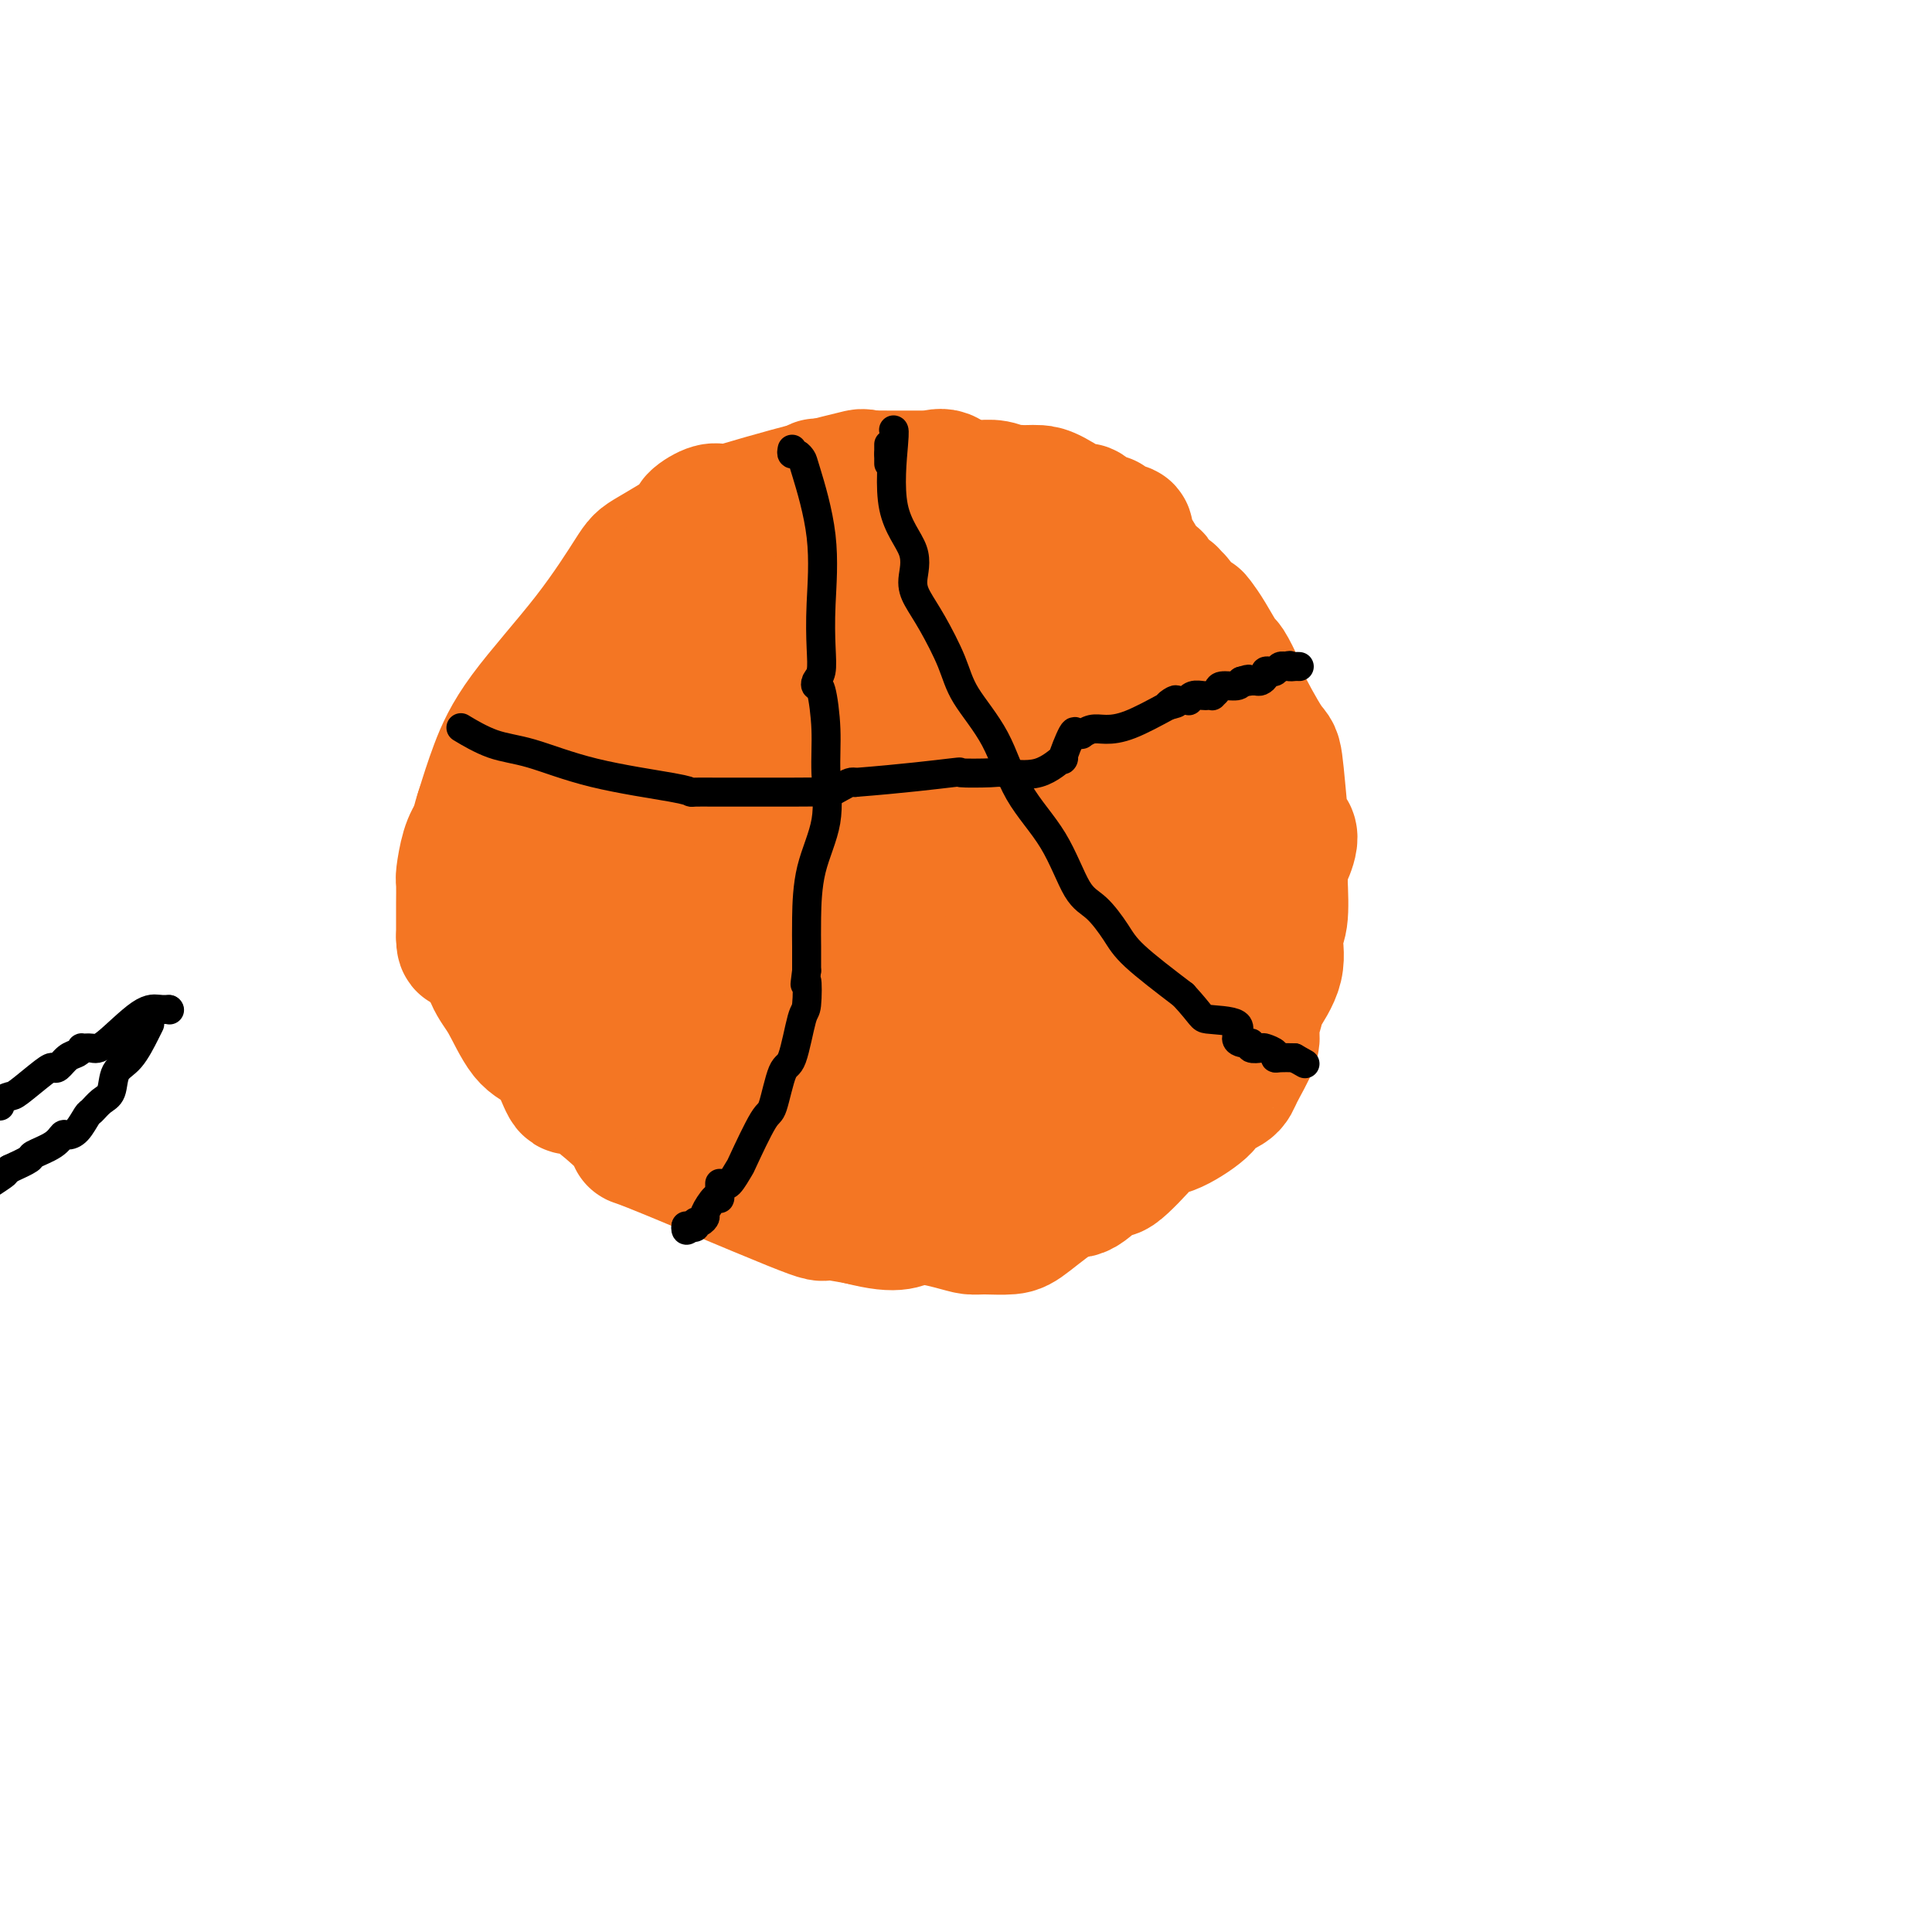 <svg viewBox='0 0 400 400' version='1.1' xmlns='http://www.w3.org/2000/svg' xmlns:xlink='http://www.w3.org/1999/xlink'><g fill='none' stroke='#F47623' stroke-width='28' stroke-linecap='round' stroke-linejoin='round'><path d='M180,102c0.097,-0.207 0.195,-0.414 0,-1c-0.195,-0.586 -0.682,-1.551 -1,-2c-0.318,-0.449 -0.466,-0.383 -2,0c-1.534,0.383 -4.454,1.081 -8,2c-3.546,0.919 -7.719,2.057 -11,3c-3.281,0.943 -5.670,1.692 -7,2c-1.330,0.308 -1.599,0.177 -2,0c-0.401,-0.177 -0.932,-0.399 -2,0c-1.068,0.399 -2.673,1.421 -3,2c-0.327,0.579 0.622,0.717 -1,2c-1.622,1.283 -5.817,3.712 -8,5c-2.183,1.288 -2.356,1.436 -4,4c-1.644,2.564 -4.760,7.543 -9,13c-4.240,5.457 -9.603,11.392 -13,16c-3.397,4.608 -4.828,7.888 -6,11c-1.172,3.112 -2.086,6.056 -3,9'/><path d='M100,168c-1.634,4.785 -1.219,6.748 -1,8c0.219,1.252 0.243,1.794 0,3c-0.243,1.206 -0.753,3.074 -1,4c-0.247,0.926 -0.230,0.908 0,2c0.230,1.092 0.672,3.294 1,5c0.328,1.706 0.541,2.917 1,5c0.459,2.083 1.162,5.038 2,7c0.838,1.962 1.811,2.931 3,5c1.189,2.069 2.596,5.239 4,7c1.404,1.761 2.807,2.115 4,3c1.193,0.885 2.176,2.303 3,4c0.824,1.697 1.487,3.675 2,4c0.513,0.325 0.875,-1.003 4,1c3.125,2.003 9.014,7.338 10,9c0.986,1.662 -2.932,-0.348 3,2c5.932,2.348 21.712,9.055 29,12c7.288,2.945 6.082,2.127 7,2c0.918,-0.127 3.959,0.436 7,1'/><path d='M178,252c8.715,2.276 9.003,0.467 11,0c1.997,-0.467 5.703,0.408 8,1c2.297,0.592 3.185,0.900 4,1c0.815,0.100 1.555,-0.007 3,0c1.445,0.007 3.593,0.129 5,0c1.407,-0.129 2.074,-0.509 4,-2c1.926,-1.491 5.112,-4.095 7,-5c1.888,-0.905 2.479,-0.113 4,-1c1.521,-0.887 3.972,-3.453 5,-4c1.028,-0.547 0.634,0.926 2,0c1.366,-0.926 4.492,-4.250 6,-6c1.508,-1.750 1.399,-1.925 2,-2c0.601,-0.075 1.913,-0.050 4,-1c2.087,-0.950 4.949,-2.874 6,-4c1.051,-1.126 0.291,-1.454 1,-2c0.709,-0.546 2.887,-1.308 4,-2c1.113,-0.692 1.160,-1.313 2,-3c0.840,-1.687 2.471,-4.441 3,-6c0.529,-1.559 -0.045,-1.923 0,-3c0.045,-1.077 0.709,-2.868 1,-4c0.291,-1.132 0.208,-1.604 1,-3c0.792,-1.396 2.460,-3.714 3,-6c0.540,-2.286 -0.047,-4.538 0,-6c0.047,-1.462 0.728,-2.132 1,-4c0.272,-1.868 0.136,-4.934 0,-8'/><path d='M265,182c0.288,-3.691 0.509,-3.918 1,-5c0.491,-1.082 1.253,-3.020 1,-4c-0.253,-0.980 -1.520,-1.004 -2,-2c-0.480,-0.996 -0.171,-2.964 0,-3c0.171,-0.036 0.206,1.861 0,0c-0.206,-1.861 -0.651,-7.481 -1,-10c-0.349,-2.519 -0.603,-1.939 -2,-4c-1.397,-2.061 -3.939,-6.765 -5,-9c-1.061,-2.235 -0.641,-2.003 -1,-3c-0.359,-0.997 -1.497,-3.225 -2,-4c-0.503,-0.775 -0.370,-0.099 -1,-1c-0.630,-0.901 -2.021,-3.381 -3,-5c-0.979,-1.619 -1.545,-2.377 -2,-3c-0.455,-0.623 -0.798,-1.113 -1,-1c-0.202,0.113 -0.262,0.827 -1,0c-0.738,-0.827 -2.155,-3.196 -3,-4c-0.845,-0.804 -1.119,-0.043 -1,0c0.119,0.043 0.631,-0.633 0,-1c-0.631,-0.367 -2.407,-0.426 -3,-1c-0.593,-0.574 -0.004,-1.662 0,-2c0.004,-0.338 -0.576,0.074 -1,0c-0.424,-0.074 -0.691,-0.635 -1,-1c-0.309,-0.365 -0.660,-0.533 -1,-1c-0.340,-0.467 -0.670,-1.234 -1,-2'/><path d='M235,116c-1.889,-2.206 -0.113,-1.222 0,-1c0.113,0.222 -1.437,-0.319 -2,-1c-0.563,-0.681 -0.140,-1.503 0,-2c0.140,-0.497 -0.004,-0.668 0,-1c0.004,-0.332 0.154,-0.824 0,-1c-0.154,-0.176 -0.614,-0.037 -1,0c-0.386,0.037 -0.698,-0.026 -1,0c-0.302,0.026 -0.595,0.143 -1,0c-0.405,-0.143 -0.921,-0.547 -1,-1c-0.079,-0.453 0.281,-0.956 0,-1c-0.281,-0.044 -1.202,0.370 -2,0c-0.798,-0.370 -1.474,-1.525 -2,-2c-0.526,-0.475 -0.903,-0.271 -1,0c-0.097,0.271 0.085,0.609 -1,0c-1.085,-0.609 -3.438,-2.163 -5,-3c-1.562,-0.837 -2.333,-0.955 -3,-1c-0.667,-0.045 -1.231,-0.016 -2,0c-0.769,0.016 -1.744,0.018 -2,0c-0.256,-0.018 0.207,-0.057 0,0c-0.207,0.057 -1.083,0.212 -2,0c-0.917,-0.212 -1.876,-0.789 -3,-1c-1.124,-0.211 -2.412,-0.057 -3,0c-0.588,0.057 -0.477,0.015 -1,0c-0.523,-0.015 -1.679,-0.004 -2,0c-0.321,0.004 0.194,0.001 0,0c-0.194,-0.001 -1.097,-0.001 -2,0'/><path d='M198,101c-3.071,-0.371 -0.747,-0.298 -1,0c-0.253,0.298 -3.081,0.820 -4,1c-0.919,0.180 0.073,0.019 0,0c-0.073,-0.019 -1.211,0.103 -3,0c-1.789,-0.103 -4.230,-0.431 -6,0c-1.770,0.431 -2.867,1.621 -4,2c-1.133,0.379 -2.300,-0.052 -6,2c-3.700,2.052 -9.933,6.589 -14,9c-4.067,2.411 -5.968,2.698 -7,3c-1.032,0.302 -1.193,0.620 -2,1c-0.807,0.380 -2.259,0.824 -3,1c-0.741,0.176 -0.773,0.085 -1,0c-0.227,-0.085 -0.651,-0.164 -1,0c-0.349,0.164 -0.624,0.570 -1,1c-0.376,0.430 -0.853,0.883 -1,1c-0.147,0.117 0.036,-0.100 0,0c-0.036,0.100 -0.291,0.519 -1,1c-0.709,0.481 -1.871,1.024 -3,2c-1.129,0.976 -2.225,2.387 -3,3c-0.775,0.613 -1.231,0.430 -2,1c-0.769,0.570 -1.852,1.894 -3,3c-1.148,1.106 -2.360,1.995 -3,3c-0.640,1.005 -0.707,2.128 -1,3c-0.293,0.872 -0.810,1.493 -1,2c-0.190,0.507 -0.051,0.898 0,1c0.051,0.102 0.014,-0.086 0,0c-0.014,0.086 -0.004,0.446 0,1c0.004,0.554 0.001,1.301 0,2c-0.001,0.699 -0.001,1.349 0,2'/><path d='M127,146c-0.305,1.714 -0.067,0.498 0,1c0.067,0.502 -0.035,2.722 0,4c0.035,1.278 0.208,1.614 0,3c-0.208,1.386 -0.798,3.821 -1,5c-0.202,1.179 -0.016,1.102 0,2c0.016,0.898 -0.138,2.770 0,4c0.138,1.230 0.566,1.817 1,3c0.434,1.183 0.872,2.960 1,4c0.128,1.040 -0.054,1.342 0,2c0.054,0.658 0.343,1.670 1,3c0.657,1.330 1.682,2.977 2,4c0.318,1.023 -0.069,1.421 0,2c0.069,0.579 0.595,1.338 1,2c0.405,0.662 0.689,1.226 1,2c0.311,0.774 0.650,1.759 1,3c0.350,1.241 0.711,2.737 1,4c0.289,1.263 0.506,2.292 1,3c0.494,0.708 1.267,1.094 2,2c0.733,0.906 1.428,2.333 2,3c0.572,0.667 1.021,0.574 1,1c-0.021,0.426 -0.514,1.370 0,2c0.514,0.630 2.034,0.944 3,2c0.966,1.056 1.379,2.854 2,4c0.621,1.146 1.450,1.641 2,2c0.550,0.359 0.820,0.580 1,1c0.180,0.420 0.270,1.037 1,2c0.730,0.963 2.099,2.272 3,3c0.901,0.728 1.334,0.876 2,1c0.666,0.124 1.564,0.226 2,1c0.436,0.774 0.410,2.221 1,3c0.590,0.779 1.795,0.889 3,1'/><path d='M161,225c4.022,4.377 1.576,1.320 1,1c-0.576,-0.320 0.719,2.098 2,3c1.281,0.902 2.548,0.288 3,0c0.452,-0.288 0.089,-0.250 0,0c-0.089,0.250 0.095,0.711 1,1c0.905,0.289 2.533,0.407 3,1c0.467,0.593 -0.225,1.660 0,2c0.225,0.340 1.366,-0.049 2,0c0.634,0.049 0.761,0.534 1,1c0.239,0.466 0.589,0.913 1,1c0.411,0.087 0.884,-0.187 1,0c0.116,0.187 -0.123,0.835 0,1c0.123,0.165 0.609,-0.153 1,0c0.391,0.153 0.686,0.777 1,1c0.314,0.223 0.646,0.046 1,0c0.354,-0.046 0.728,0.039 1,0c0.272,-0.039 0.441,-0.203 1,0c0.559,0.203 1.507,0.772 2,1c0.493,0.228 0.532,0.114 1,0c0.468,-0.114 1.367,-0.227 2,0c0.633,0.227 1.002,0.793 1,1c-0.002,0.207 -0.373,0.056 0,0c0.373,-0.056 1.492,-0.015 2,0c0.508,0.015 0.406,0.005 1,0c0.594,-0.005 1.884,-0.004 3,0c1.116,0.004 2.059,0.012 3,0c0.941,-0.012 1.881,-0.045 3,0c1.119,0.045 2.417,0.166 3,0c0.583,-0.166 0.452,-0.619 1,-1c0.548,-0.381 1.774,-0.691 3,-1'/><path d='M206,237c4.518,0.051 1.811,0.180 1,0c-0.811,-0.180 0.272,-0.669 1,-1c0.728,-0.331 1.100,-0.504 2,-1c0.900,-0.496 2.326,-1.315 3,-2c0.674,-0.685 0.595,-1.235 1,-2c0.405,-0.765 1.292,-1.743 2,-2c0.708,-0.257 1.235,0.208 2,0c0.765,-0.208 1.767,-1.089 2,-2c0.233,-0.911 -0.305,-1.852 0,-2c0.305,-0.148 1.452,0.498 2,0c0.548,-0.498 0.498,-2.139 1,-3c0.502,-0.861 1.557,-0.941 2,-1c0.443,-0.059 0.274,-0.098 1,-1c0.726,-0.902 2.345,-2.666 3,-4c0.655,-1.334 0.344,-2.237 1,-3c0.656,-0.763 2.279,-1.388 3,-2c0.721,-0.612 0.541,-1.213 1,-2c0.459,-0.787 1.559,-1.759 2,-2c0.441,-0.241 0.223,0.249 0,0c-0.223,-0.249 -0.452,-1.237 0,-2c0.452,-0.763 1.585,-1.302 2,-2c0.415,-0.698 0.112,-1.557 0,-2c-0.112,-0.443 -0.031,-0.470 0,-1c0.031,-0.530 0.014,-1.562 0,-2c-0.014,-0.438 -0.024,-0.282 0,-1c0.024,-0.718 0.083,-2.309 0,-3c-0.083,-0.691 -0.310,-0.483 0,-3c0.310,-2.517 1.155,-7.758 2,-13'/><path d='M240,178c0.562,-4.948 -0.031,-2.816 -1,-4c-0.969,-1.184 -2.312,-5.682 -3,-8c-0.688,-2.318 -0.719,-2.456 -1,-3c-0.281,-0.544 -0.811,-1.493 -1,-2c-0.189,-0.507 -0.037,-0.572 0,-2c0.037,-1.428 -0.040,-4.218 0,-5c0.040,-0.782 0.199,0.445 0,0c-0.199,-0.445 -0.755,-2.561 -1,-4c-0.245,-1.439 -0.178,-2.199 0,-3c0.178,-0.801 0.468,-1.642 0,-2c-0.468,-0.358 -1.692,-0.232 -2,-1c-0.308,-0.768 0.302,-2.431 0,-3c-0.302,-0.569 -1.516,-0.046 -2,0c-0.484,0.046 -0.237,-0.387 0,-1c0.237,-0.613 0.466,-1.407 0,-2c-0.466,-0.593 -1.627,-0.985 -2,-1c-0.373,-0.015 0.040,0.346 0,0c-0.040,-0.346 -0.535,-1.399 -1,-2c-0.465,-0.601 -0.902,-0.749 -1,-1c-0.098,-0.251 0.142,-0.605 0,-1c-0.142,-0.395 -0.667,-0.830 -1,-1c-0.333,-0.170 -0.474,-0.074 -1,0c-0.526,0.074 -1.436,0.125 -2,0c-0.564,-0.125 -0.780,-0.425 -1,-1c-0.220,-0.575 -0.444,-1.424 -1,-2c-0.556,-0.576 -1.445,-0.879 -2,-1c-0.555,-0.121 -0.778,-0.061 -1,0'/><path d='M216,128c-2.698,-1.906 -1.942,-0.171 -2,0c-0.058,0.171 -0.931,-1.222 -2,-2c-1.069,-0.778 -2.336,-0.940 -3,-1c-0.664,-0.060 -0.725,-0.016 -1,0c-0.275,0.016 -0.763,0.005 -1,0c-0.237,-0.005 -0.223,-0.002 -1,0c-0.777,0.002 -2.344,0.004 -3,0c-0.656,-0.004 -0.401,-0.012 -1,0c-0.599,0.012 -2.052,0.045 -3,0c-0.948,-0.045 -1.390,-0.170 -2,0c-0.610,0.170 -1.388,0.633 -2,1c-0.612,0.367 -1.057,0.637 -2,1c-0.943,0.363 -2.383,0.819 -3,1c-0.617,0.181 -0.412,0.087 -1,0c-0.588,-0.087 -1.970,-0.168 -3,0c-1.030,0.168 -1.709,0.584 -2,1c-0.291,0.416 -0.196,0.832 -1,1c-0.804,0.168 -2.509,0.090 -3,0c-0.491,-0.090 0.230,-0.190 0,0c-0.230,0.190 -1.412,0.670 -2,1c-0.588,0.330 -0.581,0.508 -1,1c-0.419,0.492 -1.265,1.296 -4,3c-2.735,1.704 -7.360,4.309 -10,6c-2.640,1.691 -3.296,2.469 -5,4c-1.704,1.531 -4.456,3.814 -6,5c-1.544,1.186 -1.881,1.274 -3,2c-1.119,0.726 -3.022,2.092 -4,3c-0.978,0.908 -1.033,1.360 -1,2c0.033,0.640 0.152,1.469 0,2c-0.152,0.531 -0.576,0.766 -1,1'/><path d='M143,160c-0.249,1.026 0.129,1.092 0,1c-0.129,-0.092 -0.766,-0.342 -1,0c-0.234,0.342 -0.064,1.274 0,2c0.064,0.726 0.021,1.244 0,2c-0.021,0.756 -0.020,1.748 0,3c0.020,1.252 0.058,2.763 0,4c-0.058,1.237 -0.213,2.199 0,4c0.213,1.801 0.795,4.442 1,6c0.205,1.558 0.034,2.032 0,3c-0.034,0.968 0.069,2.429 0,4c-0.069,1.571 -0.309,3.252 0,5c0.309,1.748 1.168,3.562 2,6c0.832,2.438 1.639,5.498 2,7c0.361,1.502 0.277,1.444 1,3c0.723,1.556 2.254,4.724 3,6c0.746,1.276 0.706,0.659 1,1c0.294,0.341 0.922,1.639 2,3c1.078,1.361 2.605,2.784 4,4c1.395,1.216 2.656,2.224 4,3c1.344,0.776 2.770,1.318 4,2c1.230,0.682 2.265,1.503 3,2c0.735,0.497 1.170,0.669 2,1c0.830,0.331 2.054,0.820 3,1c0.946,0.180 1.612,0.050 2,0c0.388,-0.050 0.498,-0.018 1,0c0.502,0.018 1.397,0.024 2,0c0.603,-0.024 0.914,-0.079 1,0c0.086,0.079 -0.054,0.290 0,0c0.054,-0.290 0.301,-1.083 1,-2c0.699,-0.917 1.849,-1.959 3,-3'/><path d='M184,228c1.748,-1.579 4.119,-3.025 6,-4c1.881,-0.975 3.273,-1.479 6,-4c2.727,-2.521 6.788,-7.060 10,-10c3.212,-2.940 5.576,-4.282 8,-6c2.424,-1.718 4.909,-3.814 6,-6c1.091,-2.186 0.788,-4.462 1,-6c0.212,-1.538 0.940,-2.336 2,-3c1.060,-0.664 2.451,-1.193 3,-2c0.549,-0.807 0.254,-1.891 0,-3c-0.254,-1.109 -0.469,-2.241 0,-3c0.469,-0.759 1.620,-1.144 2,-2c0.380,-0.856 -0.011,-2.182 0,-3c0.011,-0.818 0.424,-1.128 0,-2c-0.424,-0.872 -1.686,-2.305 -2,-3c-0.314,-0.695 0.319,-0.654 0,-1c-0.319,-0.346 -1.591,-1.081 -2,-2c-0.409,-0.919 0.045,-2.021 0,-3c-0.045,-0.979 -0.590,-1.835 -1,-3c-0.410,-1.165 -0.686,-2.639 -1,-4c-0.314,-1.361 -0.666,-2.611 -1,-4c-0.334,-1.389 -0.648,-2.919 -1,-5c-0.352,-2.081 -0.740,-4.715 -1,-6c-0.260,-1.285 -0.390,-1.221 -1,-2c-0.610,-0.779 -1.699,-2.399 -2,-3c-0.301,-0.601 0.187,-0.182 0,0c-0.187,0.182 -1.050,0.126 -2,0c-0.950,-0.126 -1.986,-0.322 -3,0c-1.014,0.322 -2.007,1.161 -3,2'/><path d='M208,140c-1.258,0.434 -0.404,0.519 -1,1c-0.596,0.481 -2.643,1.357 -6,3c-3.357,1.643 -8.024,4.054 -11,6c-2.976,1.946 -4.262,3.427 -5,4c-0.738,0.573 -0.927,0.237 -1,0c-0.073,-0.237 -0.030,-0.373 0,0c0.030,0.373 0.048,1.257 0,2c-0.048,0.743 -0.163,1.345 0,2c0.163,0.655 0.602,1.363 1,2c0.398,0.637 0.755,1.205 1,2c0.245,0.795 0.379,1.819 1,4c0.621,2.181 1.728,5.520 2,8c0.272,2.480 -0.292,4.103 1,8c1.292,3.897 4.440,10.070 6,14c1.560,3.930 1.532,5.617 2,7c0.468,1.383 1.434,2.460 2,3c0.566,0.540 0.734,0.541 1,1c0.266,0.459 0.630,1.376 1,2c0.370,0.624 0.746,0.954 1,1c0.254,0.046 0.386,-0.192 1,0c0.614,0.192 1.709,0.812 2,1c0.291,0.188 -0.223,-0.058 1,-1c1.223,-0.942 4.184,-2.580 7,-5c2.816,-2.420 5.487,-5.623 7,-8c1.513,-2.377 1.870,-3.930 2,-5c0.130,-1.070 0.035,-1.658 0,-2c-0.035,-0.342 -0.009,-0.438 0,-1c0.009,-0.562 0.003,-1.589 0,-2c-0.003,-0.411 -0.001,-0.205 0,0'/><path d='M223,187c-0.075,-1.644 -1.261,-0.756 -2,-1c-0.739,-0.244 -1.029,-1.622 -1,-2c0.029,-0.378 0.377,0.243 0,0c-0.377,-0.243 -1.479,-1.349 -2,-2c-0.521,-0.651 -0.462,-0.847 -1,-2c-0.538,-1.153 -1.674,-3.265 -3,-5c-1.326,-1.735 -2.842,-3.095 -4,-5c-1.158,-1.905 -1.957,-4.355 -3,-6c-1.043,-1.645 -2.328,-2.486 -3,-3c-0.672,-0.514 -0.731,-0.700 -1,-1c-0.269,-0.300 -0.749,-0.713 -1,-1c-0.251,-0.287 -0.273,-0.449 0,0c0.273,0.449 0.841,1.510 1,2c0.159,0.490 -0.090,0.409 0,2c0.090,1.591 0.520,4.853 0,8c-0.520,3.147 -1.988,6.180 -3,9c-1.012,2.820 -1.566,5.426 -2,8c-0.434,2.574 -0.746,5.116 -1,6c-0.254,0.884 -0.449,0.109 -1,0c-0.551,-0.109 -1.456,0.447 -2,1c-0.544,0.553 -0.726,1.101 -1,1c-0.274,-0.101 -0.640,-0.852 -2,1c-1.360,1.852 -3.712,6.306 -6,9c-2.288,2.694 -4.511,3.627 -6,5c-1.489,1.373 -2.245,3.187 -3,5'/><path d='M176,216c-3.805,4.710 -2.817,5.484 -3,6c-0.183,0.516 -1.537,0.774 -2,1c-0.463,0.226 -0.037,0.421 0,0c0.037,-0.421 -0.316,-1.458 -1,-2c-0.684,-0.542 -1.698,-0.589 -2,-1c-0.302,-0.411 0.109,-1.184 0,-2c-0.109,-0.816 -0.737,-1.673 -1,-2c-0.263,-0.327 -0.160,-0.123 0,-1c0.160,-0.877 0.378,-2.834 1,-5c0.622,-2.166 1.647,-4.542 2,-7c0.353,-2.458 0.035,-4.998 0,-7c-0.035,-2.002 0.215,-3.467 0,-5c-0.215,-1.533 -0.895,-3.136 -1,-4c-0.105,-0.864 0.363,-0.991 0,-2c-0.363,-1.009 -1.558,-2.901 -2,-4c-0.442,-1.099 -0.132,-1.406 0,-2c0.132,-0.594 0.084,-1.474 0,-2c-0.084,-0.526 -0.205,-0.699 0,-1c0.205,-0.301 0.735,-0.730 1,-1c0.265,-0.270 0.264,-0.380 0,-1c-0.264,-0.620 -0.790,-1.748 -1,-3c-0.210,-1.252 -0.105,-2.626 0,-4'/><path d='M167,167c-0.011,-6.136 1.461,-3.477 2,-3c0.539,0.477 0.144,-1.228 0,-2c-0.144,-0.772 -0.039,-0.611 0,-1c0.039,-0.389 0.010,-1.327 0,-2c-0.010,-0.673 -0.003,-1.082 0,-2c0.003,-0.918 0.001,-2.347 0,-3c-0.001,-0.653 0.000,-0.531 0,-1c-0.000,-0.469 -0.001,-1.528 0,-2c0.001,-0.472 0.003,-0.358 0,-1c-0.003,-0.642 -0.011,-2.040 0,-3c0.011,-0.960 0.041,-1.481 0,-2c-0.041,-0.519 -0.155,-1.036 0,-1c0.155,0.036 0.578,0.625 1,0c0.422,-0.625 0.844,-2.465 1,-3c0.156,-0.535 0.047,0.234 0,0c-0.047,-0.234 -0.030,-1.470 0,-2c0.030,-0.530 0.074,-0.352 0,-1c-0.074,-0.648 -0.265,-2.122 0,-3c0.265,-0.878 0.988,-1.160 1,-3c0.012,-1.840 -0.686,-5.237 -1,-7c-0.314,-1.763 -0.246,-1.890 0,-2c0.246,-0.110 0.668,-0.201 0,-1c-0.668,-0.799 -2.426,-2.304 -3,-3c-0.574,-0.696 0.037,-0.581 0,-1c-0.037,-0.419 -0.721,-1.370 -1,-2c-0.279,-0.630 -0.152,-0.939 0,-1c0.152,-0.061 0.329,0.125 0,0c-0.329,-0.125 -1.165,-0.563 -2,-1'/><path d='M165,114c-1.188,-1.461 -1.158,-1.115 -1,-1c0.158,0.115 0.445,-0.002 0,0c-0.445,0.002 -1.622,0.124 -2,0c-0.378,-0.124 0.042,-0.492 -1,0c-1.042,0.492 -3.546,1.845 -5,3c-1.454,1.155 -1.859,2.114 -2,3c-0.141,0.886 -0.017,1.701 -1,3c-0.983,1.299 -3.072,3.084 -4,4c-0.928,0.916 -0.694,0.965 -2,2c-1.306,1.035 -4.151,3.057 -5,4c-0.849,0.943 0.300,0.808 -5,5c-5.300,4.192 -17.047,12.711 -22,17c-4.953,4.289 -3.112,4.349 -4,5c-0.888,0.651 -4.503,1.894 -6,3c-1.497,1.106 -0.874,2.076 -1,3c-0.126,0.924 -1.000,1.803 -2,3c-1.000,1.197 -2.124,2.712 -3,4c-0.876,1.288 -1.503,2.350 -2,4c-0.497,1.650 -0.865,3.888 -1,5c-0.135,1.112 -0.036,1.097 0,2c0.036,0.903 0.010,2.726 0,4c-0.010,1.274 -0.003,2.001 0,3c0.003,0.999 0.001,2.269 0,3c-0.001,0.731 -0.000,0.923 0,1c0.000,0.077 0.000,0.038 0,0'/><path d='M96,194c0.025,2.792 0.586,0.772 1,0c0.414,-0.772 0.681,-0.296 1,0c0.319,0.296 0.691,0.411 1,1c0.309,0.589 0.556,1.652 1,2c0.444,0.348 1.085,-0.020 2,0c0.915,0.020 2.102,0.429 3,1c0.898,0.571 1.506,1.305 2,2c0.494,0.695 0.874,1.351 2,2c1.126,0.649 2.998,1.290 4,2c1.002,0.710 1.136,1.488 2,2c0.864,0.512 2.460,0.757 3,1c0.540,0.243 0.026,0.484 0,1c-0.026,0.516 0.438,1.307 1,2c0.562,0.693 1.223,1.289 3,3c1.777,1.711 4.671,4.538 6,6c1.329,1.462 1.094,1.561 1,1c-0.094,-0.561 -0.047,-1.780 0,-3'/><path d='M129,217c5.092,3.522 1.322,0.826 0,-1c-1.322,-1.826 -0.197,-2.783 0,-5c0.197,-2.217 -0.536,-5.693 -1,-9c-0.464,-3.307 -0.660,-6.445 -1,-8c-0.340,-1.555 -0.823,-1.527 -1,-2c-0.177,-0.473 -0.048,-1.447 0,-2c0.048,-0.553 0.016,-0.684 0,-1c-0.016,-0.316 -0.017,-0.815 0,-1c0.017,-0.185 0.053,-0.055 0,-1c-0.053,-0.945 -0.195,-2.964 0,-4c0.195,-1.036 0.728,-1.089 1,-2c0.272,-0.911 0.283,-2.681 0,-4c-0.283,-1.319 -0.860,-2.189 -1,-3c-0.140,-0.811 0.159,-1.565 0,-2c-0.159,-0.435 -0.775,-0.553 -1,-1c-0.225,-0.447 -0.060,-1.223 0,-2c0.060,-0.777 0.016,-1.555 0,-2c-0.016,-0.445 -0.005,-0.556 0,-1c0.005,-0.444 0.002,-1.222 0,-2'/><path d='M125,164c-0.514,-8.453 0.200,-3.084 0,-2c-0.200,1.084 -1.315,-2.117 -2,-4c-0.685,-1.883 -0.939,-2.448 -1,-3c-0.061,-0.552 0.073,-1.092 0,-2c-0.073,-0.908 -0.352,-2.185 0,-3c0.352,-0.815 1.334,-1.169 2,-2c0.666,-0.831 1.015,-2.138 1,-3c-0.015,-0.862 -0.394,-1.280 0,-2c0.394,-0.720 1.560,-1.743 2,-2c0.440,-0.257 0.155,0.252 0,0c-0.155,-0.252 -0.181,-1.265 0,-2c0.181,-0.735 0.568,-1.192 1,-2c0.432,-0.808 0.908,-1.966 1,-2c0.092,-0.034 -0.200,1.055 1,-1c1.200,-2.055 3.894,-7.255 5,-9c1.106,-1.745 0.625,-0.037 1,0c0.375,0.037 1.606,-1.598 2,-3c0.394,-1.402 -0.048,-2.570 0,-3c0.048,-0.430 0.585,-0.123 1,0c0.415,0.123 0.707,0.061 1,0'/><path d='M140,119c3.643,-5.698 3.750,-4.444 4,-4c0.250,0.444 0.644,0.076 1,0c0.356,-0.076 0.673,0.139 1,0c0.327,-0.139 0.665,-0.634 1,-1c0.335,-0.366 0.666,-0.605 1,-1c0.334,-0.395 0.670,-0.946 1,-1c0.330,-0.054 0.656,0.388 1,0c0.344,-0.388 0.708,-1.606 1,-2c0.292,-0.394 0.513,0.035 1,0c0.487,-0.035 1.239,-0.535 2,-1c0.761,-0.465 1.532,-0.895 2,-1c0.468,-0.105 0.635,0.114 1,0c0.365,-0.114 0.928,-0.560 1,-1c0.072,-0.440 -0.347,-0.874 0,-1c0.347,-0.126 1.460,0.055 2,0c0.540,-0.055 0.505,-0.345 1,-1c0.495,-0.655 1.518,-1.676 2,-2c0.482,-0.324 0.423,0.050 1,0c0.577,-0.050 1.788,-0.525 3,-1'/><path d='M167,102c4.221,-2.646 1.272,-0.761 0,0c-1.272,0.761 -0.867,0.400 0,0c0.867,-0.400 2.196,-0.837 3,-1c0.804,-0.163 1.082,-0.051 1,0c-0.082,0.051 -0.525,0.042 0,0c0.525,-0.042 2.018,-0.116 3,0c0.982,0.116 1.452,0.423 2,0c0.548,-0.423 1.175,-1.578 2,-2c0.825,-0.422 1.848,-0.113 2,0c0.152,0.113 -0.568,0.030 0,0c0.568,-0.030 2.423,-0.007 4,0c1.577,0.007 2.878,-0.001 4,0c1.122,0.001 2.067,0.012 3,0c0.933,-0.012 1.854,-0.048 2,0c0.146,0.048 -0.483,0.181 0,0c0.483,-0.181 2.077,-0.676 3,0c0.923,0.676 1.174,2.521 2,3c0.826,0.479 2.228,-0.410 4,0c1.772,0.410 3.913,2.119 5,3c1.087,0.881 1.120,0.936 1,1c-0.120,0.064 -0.394,0.139 0,0c0.394,-0.139 1.456,-0.491 2,0c0.544,0.491 0.569,1.824 1,3c0.431,1.176 1.266,2.193 2,3c0.734,0.807 1.367,1.403 2,2'/><path d='M215,114c1.057,1.515 1.199,1.304 2,2c0.801,0.696 2.260,2.299 3,3c0.740,0.701 0.759,0.501 1,1c0.241,0.499 0.703,1.699 1,2c0.297,0.301 0.428,-0.295 1,0c0.572,0.295 1.585,1.482 2,2c0.415,0.518 0.234,0.369 1,1c0.766,0.631 2.480,2.044 3,3c0.520,0.956 -0.155,1.457 0,2c0.155,0.543 1.141,1.130 2,2c0.859,0.870 1.592,2.025 2,3c0.408,0.975 0.491,1.771 1,2c0.509,0.229 1.444,-0.109 2,0c0.556,0.109 0.731,0.664 1,1c0.269,0.336 0.630,0.451 1,1c0.370,0.549 0.749,1.530 1,2c0.251,0.470 0.373,0.427 1,1c0.627,0.573 1.757,1.761 2,3c0.243,1.239 -0.403,2.527 0,4c0.403,1.473 1.854,3.129 4,7c2.146,3.871 4.988,9.955 6,12c1.012,2.045 0.196,0.051 0,0c-0.196,-0.051 0.230,1.843 1,3c0.770,1.157 1.885,1.579 3,2'/><path d='M256,173c3.460,5.656 3.109,2.797 3,3c-0.109,0.203 0.023,3.469 0,5c-0.023,1.531 -0.202,1.326 0,2c0.202,0.674 0.786,2.227 1,4c0.214,1.773 0.057,3.767 0,5c-0.057,1.233 -0.016,1.706 0,3c0.016,1.294 0.005,3.411 0,5c-0.005,1.589 -0.005,2.651 0,3c0.005,0.349 0.013,-0.015 0,0c-0.013,0.015 -0.048,0.407 0,1c0.048,0.593 0.178,1.386 0,2c-0.178,0.614 -0.663,1.050 -1,1c-0.337,-0.050 -0.525,-0.586 -1,0c-0.475,0.586 -1.238,2.293 -2,4'/><path d='M256,211c-2.400,1.909 -6.402,4.182 -8,5c-1.598,0.818 -0.794,0.181 -1,0c-0.206,-0.181 -1.421,0.095 -1,0c0.421,-0.095 2.480,-0.562 0,0c-2.480,0.562 -9.498,2.152 -12,3c-2.502,0.848 -0.486,0.952 0,1c0.486,0.048 -0.556,0.038 -1,0c-0.444,-0.038 -0.290,-0.103 -2,0c-1.710,0.103 -5.285,0.375 -7,1c-1.715,0.625 -1.570,1.604 -2,2c-0.430,0.396 -1.435,0.209 -2,0c-0.565,-0.209 -0.691,-0.441 -2,0c-1.309,0.441 -3.803,1.555 -5,2c-1.197,0.445 -1.099,0.223 -1,0'/><path d='M212,225c-7.136,2.169 -2.976,0.592 -4,0c-1.024,-0.592 -7.233,-0.199 -11,0c-3.767,0.199 -5.091,0.203 -7,0c-1.909,-0.203 -4.402,-0.612 -6,-1c-1.598,-0.388 -2.299,-0.755 -4,-1c-1.701,-0.245 -4.400,-0.367 -6,-1c-1.600,-0.633 -2.101,-1.778 -3,-2c-0.899,-0.222 -2.198,0.479 -3,0c-0.802,-0.479 -1.108,-2.136 -2,-3c-0.892,-0.864 -2.370,-0.934 -4,-2c-1.630,-1.066 -3.413,-3.127 -5,-4c-1.587,-0.873 -2.978,-0.559 -4,-1c-1.022,-0.441 -1.674,-1.639 -4,-3c-2.326,-1.361 -6.325,-2.887 -10,-4c-3.675,-1.113 -7.026,-1.814 -10,-3c-2.974,-1.186 -5.570,-2.858 -7,-4c-1.430,-1.142 -1.694,-1.755 -2,-2c-0.306,-0.245 -0.653,-0.123 -1,0'/><path d='M119,194c-8.757,-3.799 -3.151,0.703 -1,0c2.151,-0.703 0.845,-6.610 1,-10c0.155,-3.390 1.769,-4.264 3,-6c1.231,-1.736 2.078,-4.333 3,-6c0.922,-1.667 1.918,-2.404 3,-4c1.082,-1.596 2.251,-4.053 4,-5c1.749,-0.947 4.077,-0.386 6,-1c1.923,-0.614 3.442,-2.403 4,-3c0.558,-0.597 0.156,-0.002 4,-1c3.844,-0.998 11.935,-3.587 17,-5c5.065,-1.413 7.103,-1.649 8,-2c0.897,-0.351 0.654,-0.818 1,-1c0.346,-0.182 1.281,-0.081 2,0c0.719,0.081 1.222,0.141 2,0c0.778,-0.141 1.829,-0.483 3,-1c1.171,-0.517 2.460,-1.210 5,-2c2.540,-0.790 6.330,-1.676 8,-2c1.670,-0.324 1.219,-0.087 1,0c-0.219,0.087 -0.205,0.025 0,0c0.205,-0.025 0.603,-0.012 1,0'/><path d='M194,145c9.974,-2.787 3.909,-0.755 2,0c-1.909,0.755 0.337,0.233 2,0c1.663,-0.233 2.745,-0.179 4,0c1.255,0.179 2.685,0.481 4,1c1.315,0.519 2.515,1.255 4,2c1.485,0.745 3.257,1.500 5,2c1.743,0.500 3.459,0.745 4,1c0.541,0.255 -0.094,0.521 0,1c0.094,0.479 0.915,1.169 1,2c0.085,0.831 -0.567,1.801 0,5c0.567,3.199 2.352,8.627 3,11c0.648,2.373 0.159,1.690 0,2c-0.159,0.310 0.014,1.614 0,2c-0.014,0.386 -0.214,-0.145 0,1c0.214,1.145 0.842,3.967 1,5c0.158,1.033 -0.153,0.277 0,1c0.153,0.723 0.772,2.925 1,4c0.228,1.075 0.065,1.021 0,2c-0.065,0.979 -0.033,2.989 0,5'/><path d='M225,192c0.931,6.803 0.258,3.310 0,2c-0.258,-1.310 -0.102,-0.438 0,0c0.102,0.438 0.151,0.443 0,1c-0.151,0.557 -0.500,1.666 -1,2c-0.500,0.334 -1.150,-0.107 -2,0c-0.850,0.107 -1.901,0.761 -2,1c-0.099,0.239 0.752,0.064 0,0c-0.752,-0.064 -3.107,-0.017 -5,0c-1.893,0.017 -3.323,0.002 -4,0c-0.677,-0.002 -0.601,0.007 -1,0c-0.399,-0.007 -1.275,-0.030 -3,0c-1.725,0.030 -4.301,0.114 -6,0c-1.699,-0.114 -2.522,-0.425 -4,-1c-1.478,-0.575 -3.612,-1.414 -5,-2c-1.388,-0.586 -2.032,-0.917 -3,-1c-0.968,-0.083 -2.261,0.084 -3,0c-0.739,-0.084 -0.923,-0.420 -2,-1c-1.077,-0.580 -3.048,-1.404 -5,-3c-1.952,-1.596 -3.884,-3.964 -5,-5c-1.116,-1.036 -1.416,-0.740 -3,-2c-1.584,-1.260 -4.453,-4.074 -6,-6c-1.547,-1.926 -1.774,-2.963 -2,-4'/><path d='M163,173c-4.261,-4.329 -3.414,-4.653 -3,-5c0.414,-0.347 0.396,-0.718 0,-1c-0.396,-0.282 -1.169,-0.475 -1,-1c0.169,-0.525 1.279,-1.383 3,-2c1.721,-0.617 4.054,-0.992 5,-1c0.946,-0.008 0.505,0.352 2,0c1.495,-0.352 4.924,-1.415 7,-2c2.076,-0.585 2.798,-0.693 4,-1c1.202,-0.307 2.884,-0.815 4,-1c1.116,-0.185 1.664,-0.049 2,0c0.336,0.049 0.458,0.011 1,0c0.542,-0.011 1.505,0.004 2,0c0.495,-0.004 0.522,-0.029 1,0c0.478,0.029 1.407,0.111 2,0c0.593,-0.111 0.848,-0.414 2,0c1.152,0.414 3.199,1.546 4,2c0.801,0.454 0.355,0.231 1,0c0.645,-0.231 2.382,-0.470 3,0c0.618,0.470 0.116,1.649 0,2c-0.116,0.351 0.155,-0.127 1,0c0.845,0.127 2.265,0.860 3,2c0.735,1.140 0.785,2.687 1,4c0.215,1.313 0.596,2.392 1,3c0.404,0.608 0.830,0.745 1,1c0.170,0.255 0.085,0.627 0,1'/><path d='M209,174c1.023,2.430 0.079,2.006 0,2c-0.079,-0.006 0.705,0.405 1,1c0.295,0.595 0.100,1.374 0,2c-0.100,0.626 -0.104,1.100 0,2c0.104,0.900 0.316,2.227 0,3c-0.316,0.773 -1.159,0.992 0,2c1.159,1.008 4.321,2.806 0,1c-4.321,-1.806 -16.125,-7.216 -21,-10c-4.875,-2.784 -2.822,-2.942 -2,-3c0.822,-0.058 0.414,-0.016 0,0c-0.414,0.016 -0.832,0.004 -1,0c-0.168,-0.004 -0.084,-0.002 0,0'/><path d='M186,174c-3.928,-0.777 -1.747,3.782 -2,7c-0.253,3.218 -2.938,5.096 -4,6c-1.062,0.904 -0.500,0.835 0,1c0.500,0.165 0.938,0.566 -1,1c-1.938,0.434 -6.252,0.903 -8,1c-1.748,0.097 -0.930,-0.177 -1,0c-0.070,0.177 -1.029,0.805 -1,1c0.029,0.195 1.047,-0.041 -3,0c-4.047,0.041 -13.157,0.361 -18,1c-4.843,0.639 -5.418,1.597 -6,2c-0.582,0.403 -1.170,0.252 -1,0c0.170,-0.252 1.097,-0.604 -1,0c-2.097,0.604 -7.218,2.162 -9,3c-1.782,0.838 -0.223,0.954 0,1c0.223,0.046 -0.888,0.023 -2,0'/><path d='M129,198c-9.412,0.846 -7.442,-2.538 -7,-4c0.442,-1.462 -0.645,-1.000 -2,-2c-1.355,-1.000 -2.977,-3.460 -4,-5c-1.023,-1.540 -1.445,-2.158 -2,-3c-0.555,-0.842 -1.242,-1.908 -2,-3c-0.758,-1.092 -1.587,-2.209 -2,-3c-0.413,-0.791 -0.409,-1.256 0,-1c0.409,0.256 1.223,1.235 2,3c0.777,1.765 1.518,4.318 3,7c1.482,2.682 3.707,5.492 8,12c4.293,6.508 10.656,16.714 13,21c2.344,4.286 0.670,2.653 0,2c-0.670,-0.653 -0.335,-0.327 0,0'/></g>
<g fill='none' stroke='#000000' stroke-width='6' stroke-linecap='round' stroke-linejoin='round'><path d='M185,89c0.122,0.027 0.245,0.054 0,3c-0.245,2.946 -0.857,8.812 0,13c0.857,4.188 3.181,6.698 4,9c0.819,2.302 0.131,4.394 0,6c-0.131,1.606 0.296,2.724 1,4c0.704,1.276 1.686,2.708 3,5c1.314,2.292 2.959,5.444 4,8c1.041,2.556 1.478,4.516 3,7c1.522,2.484 4.128,5.492 6,9c1.872,3.508 3.008,7.516 5,11c1.992,3.484 4.839,6.445 7,10c2.161,3.555 3.637,7.704 5,10c1.363,2.296 2.613,2.739 4,4c1.387,1.261 2.912,3.339 4,5c1.088,1.661 1.739,2.903 4,5c2.261,2.097 6.130,5.048 10,8'/><path d='M245,206c4.164,4.519 3.575,4.818 5,5c1.425,0.182 4.863,0.249 6,1c1.137,0.751 -0.028,2.187 0,3c0.028,0.813 1.249,1.002 2,1c0.751,-0.002 1.032,-0.194 1,0c-0.032,0.194 -0.377,0.774 0,1c0.377,0.226 1.476,0.099 2,0c0.524,-0.099 0.475,-0.170 1,0c0.525,0.170 1.625,0.582 2,1c0.375,0.418 0.024,0.843 0,1c-0.024,0.157 0.279,0.045 1,0c0.721,-0.045 1.861,-0.022 3,0'/><path d='M268,219c3.833,2.167 1.917,1.083 0,0'/><path d='M164,93c-0.085,0.450 -0.169,0.900 0,1c0.169,0.100 0.592,-0.150 1,0c0.408,0.150 0.803,0.699 1,1c0.197,0.301 0.197,0.353 1,3c0.803,2.647 2.408,7.889 3,13c0.592,5.111 0.172,10.092 0,14c-0.172,3.908 -0.096,6.743 0,9c0.096,2.257 0.212,3.934 0,5c-0.212,1.066 -0.751,1.519 -1,2c-0.249,0.481 -0.208,0.988 0,1c0.208,0.012 0.581,-0.473 1,1c0.419,1.473 0.883,4.903 1,8c0.117,3.097 -0.112,5.862 0,9c0.112,3.138 0.566,6.651 0,10c-0.566,3.349 -2.152,6.536 -3,10c-0.848,3.464 -0.959,7.207 -1,10c-0.041,2.793 -0.011,4.637 0,6c0.011,1.363 0.003,2.247 0,3c-0.003,0.753 -0.002,1.377 0,2'/><path d='M167,201c-0.628,4.961 -0.198,1.862 0,2c0.198,0.138 0.166,3.512 0,5c-0.166,1.488 -0.465,1.088 -1,3c-0.535,1.912 -1.307,6.135 -2,8c-0.693,1.865 -1.308,1.372 -2,3c-0.692,1.628 -1.460,5.376 -2,7c-0.540,1.624 -0.852,1.125 -2,3c-1.148,1.875 -3.131,6.124 -4,8c-0.869,1.876 -0.625,1.379 -1,2c-0.375,0.621 -1.370,2.359 -2,3c-0.630,0.641 -0.894,0.183 -1,0c-0.106,-0.183 -0.053,-0.092 0,0'/><path d='M96,151c-0.510,-0.306 -1.020,-0.611 0,0c1.020,0.611 3.569,2.139 6,3c2.431,0.861 4.743,1.054 8,2c3.257,0.946 7.457,2.646 13,4c5.543,1.354 12.428,2.363 16,3c3.572,0.637 3.829,0.903 4,1c0.171,0.097 0.255,0.026 1,0c0.745,-0.026 2.149,-0.006 4,0c1.851,0.006 4.148,-0.001 7,0c2.852,0.001 6.259,0.011 9,0c2.741,-0.011 4.814,-0.042 6,0c1.186,0.042 1.483,0.155 2,0c0.517,-0.155 1.255,-0.580 2,-1c0.745,-0.420 1.499,-0.834 2,-1c0.501,-0.166 0.751,-0.083 1,0'/><path d='M177,162c9.759,-0.761 17.158,-1.665 20,-2c2.842,-0.335 1.127,-0.103 2,0c0.873,0.103 4.333,0.075 6,0c1.667,-0.075 1.539,-0.197 3,0c1.461,0.197 4.509,0.712 7,0c2.491,-0.712 4.423,-2.650 5,-3c0.577,-0.350 -0.201,0.888 0,0c0.201,-0.888 1.380,-3.902 2,-5c0.620,-1.098 0.682,-0.280 1,0c0.318,0.280 0.893,0.022 1,0c0.107,-0.022 -0.253,0.193 0,0c0.253,-0.193 1.119,-0.794 2,-1c0.881,-0.206 1.776,-0.017 3,0c1.224,0.017 2.778,-0.138 5,-1c2.222,-0.862 5.111,-2.431 8,-4'/><path d='M242,146c3.041,-0.867 0.642,-0.035 0,0c-0.642,0.035 0.471,-0.726 1,-1c0.529,-0.274 0.474,-0.059 1,0c0.526,0.059 1.632,-0.037 2,0c0.368,0.037 -0.003,0.206 0,0c0.003,-0.206 0.378,-0.786 1,-1c0.622,-0.214 1.491,-0.060 2,0c0.509,0.060 0.659,0.026 1,0c0.341,-0.026 0.872,-0.045 1,0c0.128,0.045 -0.148,0.153 0,0c0.148,-0.153 0.720,-0.567 1,-1c0.280,-0.433 0.268,-0.886 1,-1c0.732,-0.114 2.209,0.110 3,0c0.791,-0.110 0.895,-0.555 1,-1'/><path d='M257,141c2.483,-0.773 1.190,-0.206 1,0c-0.190,0.206 0.724,0.053 1,0c0.276,-0.053 -0.084,-0.004 0,0c0.084,0.004 0.614,-0.038 1,0c0.386,0.038 0.628,0.155 1,0c0.372,-0.155 0.873,-0.581 1,-1c0.127,-0.419 -0.121,-0.830 0,-1c0.121,-0.170 0.610,-0.097 1,0c0.390,0.097 0.682,0.218 1,0c0.318,-0.218 0.662,-0.777 1,-1c0.338,-0.223 0.669,-0.112 1,0'/><path d='M266,138c1.574,-0.464 1.010,-0.124 1,0c-0.010,0.124 0.536,0.033 1,0c0.464,-0.033 0.847,-0.010 1,0c0.153,0.010 0.077,0.005 0,0'/><path d='M149,245c-0.001,0.195 -0.002,0.389 0,1c0.002,0.611 0.007,1.638 0,2c-0.007,0.362 -0.026,0.057 0,0c0.026,-0.057 0.095,0.132 0,0c-0.095,-0.132 -0.355,-0.586 -1,0c-0.645,0.586 -1.675,2.213 -2,3c-0.325,0.787 0.054,0.733 0,1c-0.054,0.267 -0.540,0.855 -1,1c-0.460,0.145 -0.893,-0.153 -1,0c-0.107,0.153 0.112,0.758 0,1c-0.112,0.242 -0.556,0.121 -1,0'/><path d='M143,254c-1.156,1.400 -1.044,0.400 -1,0c0.044,-0.400 0.022,-0.200 0,0'/><path d='M142,254c0.000,0.000 0.100,0.100 0.1,0.1'/><path d='M184,96c0.000,0.000 0.000,-2.000 0,-2'/><path d='M184,94c0.000,-0.476 0.000,-0.667 0,-1c0.000,-0.333 0.000,-0.810 0,-1c0.000,-0.190 0.000,-0.095 0,0'/><path d='M35,209c0.000,0.000 0.100,0.100 0.1,0.1'/><path d='M35,209c0.000,0.000 -2.000,0.000 -2,0'/><path d='M33,209c-0.830,-0.122 -1.907,-0.426 -4,1c-2.093,1.426 -5.204,4.581 -7,6c-1.796,1.419 -2.277,1.100 -3,1c-0.723,-0.100 -1.689,0.019 -2,0c-0.311,-0.019 0.033,-0.177 0,0c-0.033,0.177 -0.442,0.688 -1,1c-0.558,0.312 -1.263,0.423 -2,1c-0.737,0.577 -1.506,1.618 -2,2c-0.494,0.382 -0.714,0.105 -1,0c-0.286,-0.105 -0.637,-0.039 -2,1c-1.363,1.039 -3.738,3.049 -5,4c-1.262,0.951 -1.410,0.843 -2,1c-0.590,0.157 -1.620,0.581 -2,1c-0.380,0.419 -0.108,0.834 0,1c0.108,0.166 0.054,0.083 0,0'/><path d='M31,212c-0.169,0.341 -0.338,0.682 -1,2c-0.662,1.318 -1.816,3.614 -3,5c-1.184,1.386 -2.396,1.861 -3,3c-0.604,1.139 -0.598,2.942 -1,4c-0.402,1.058 -1.211,1.370 -2,2c-0.789,0.630 -1.559,1.579 -2,2c-0.441,0.421 -0.552,0.315 -1,1c-0.448,0.685 -1.231,2.162 -2,3c-0.769,0.838 -1.524,1.036 -2,1c-0.476,-0.036 -0.675,-0.305 -1,0c-0.325,0.305 -0.778,1.185 -2,2c-1.222,0.815 -3.214,1.566 -4,2c-0.786,0.434 -0.368,0.553 -1,1c-0.632,0.447 -2.316,1.224 -4,2'/><path d='M2,242c-2.133,1.289 -0.467,0.511 -1,1c-0.533,0.489 -3.267,2.244 -6,4'/></g>
</svg>